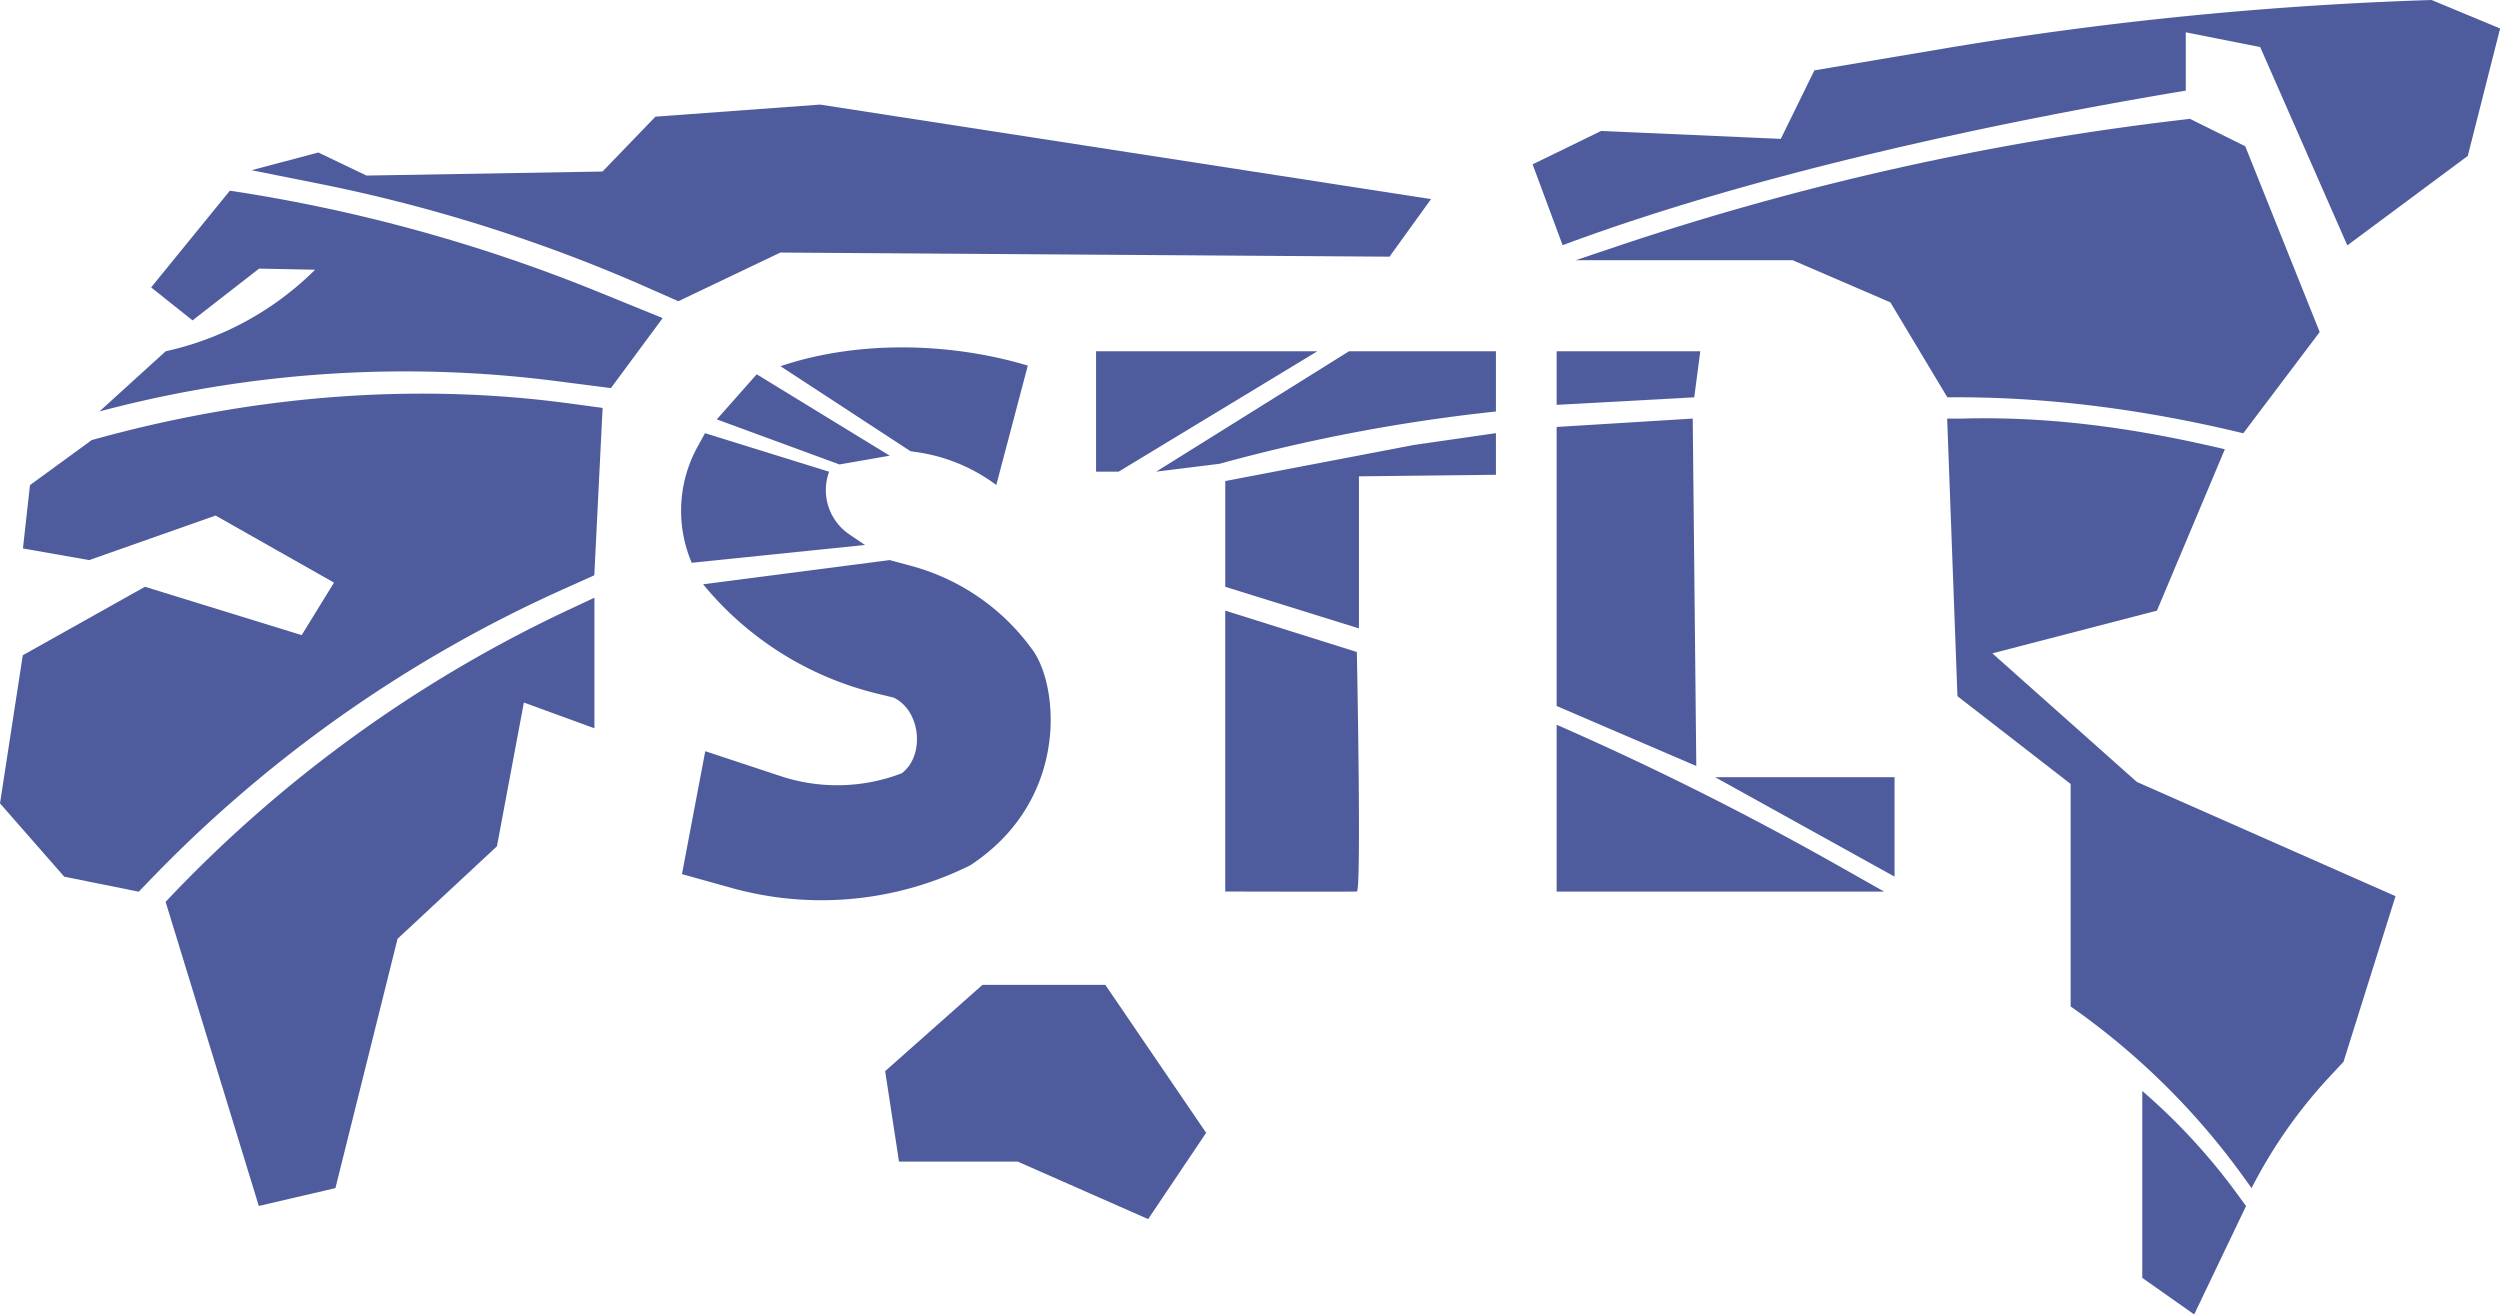 <svg width="97" height="51" fill="none" xmlns="http://www.w3.org/2000/svg"><g clip-path="url(#clip0)" fill="#4E5C9D"><path d="M92.948 34.773L82.91 30.34l-5.607-4.99 6.386-1.657 2.635-6.262c-3.358-.793-6.677-1.288-10.247-1.189h-.527l.399 10.77 4.392 3.406v8.633a28.111 28.111 0 016.69 6.59l.33.458a19.098 19.098 0 013.046-4.343l.522-.56 2.017-6.422zM61.137 10.096h8.416l3.794 1.636 2.21 3.684h.052c3.85-.034 7.694.491 11.43 1.395l2.965-3.928-2.888-7.208-2.145-1.064-.08.01a108.555 108.555 0 00-22.078 4.912l-1.676.563z"/><path d="M91.076 9.521l-3.381-7.696-2.887-.572v2.263C77.334 4.761 67.97 6.771 60.63 9.514l-1.165-3.137 2.66-1.296 6.97.307 1.303-2.658 5.008-.843A140.936 140.936 0 0194.345 0l2.66 1.105-1.255 4.944-4.674 3.472zM83.121 42.33a23.899 23.899 0 013.73 4.06l.295.406L85.134 51l-2.013-1.418V42.33zM60.398 15.708V13.63h5.572l-.233 1.786-5.339.292zm0 .858l5.28-.325.138 13.479-5.418-2.328V16.566zm6.149 13.589l6.962 3.858v-3.858h-6.962zm-6.149-2.035a119.81 119.81 0 0110.863 5.432l1.846 1.043H60.398V28.12zM47.54 23.692l5.106 1.605s.184 9.28 0 9.294c-.184.014-5.107 0-5.107 0V23.692zm0-.925v-4.102l7.313-1.399 3.189-.46v1.616l-5.315.06v5.9l-5.188-1.615zM42.527 18.3v-4.67h8.585l-7.708 4.67h-.877zm2.333 0l7.48-4.67h5.702v2.336a67.29 67.29 0 00-10.569 1.986l-.162.044-2.452.304zm-14.579-4.092l5.048 3.3.173.025a6.757 6.757 0 013.154 1.285l1.223-4.633c-3.02-.905-6.597-.985-9.586.02l-.012.003zm-.921.315l5.162 3.158-1.95.34-4.76-1.749 1.548-1.75zm-2.005 2.284l-.288.523a5.15 5.15 0 00-.228 4.506l6.723-.69-.603-.409a2.081 2.081 0 01-.816-1.083 2.065 2.065 0 01.027-1.351l-4.815-1.496zm-.07 5.863l7.238-.939.835.227a8.526 8.526 0 014.759 3.335c.993 1.5 1.303 5.806-2.47 8.28a12.977 12.977 0 01-9.247.883l-1.94-.54.904-4.77 2.925.968a6.985 6.985 0 004.704-.113c.912-.705.724-2.439-.32-2.934l-.65-.158a12.572 12.572 0 01-6.74-4.236l.002-.002zm7.059 18.89l3.776-3.348h4.766l3.912 5.741-2.25 3.348-5.062-2.232h-4.605l-.537-3.508zm-24.302 5.231l2.972-.692 2.411-9.674 3.856-3.589 1.045-5.578 2.737.999v-5.066l-.935.438A51.523 51.523 0 006.426 34.992l3.616 11.8z"/><path d="M5.384 34.598l.506-.526a51.568 51.568 0 0115.951-11.204l1.218-.548.322-6.493-1.281-.173c-6.204-.838-12.514-.261-18.542 1.421l-2.395 1.747L.89 21.28l2.571.452 4.904-1.729 4.594 2.603-1.254 2.037-6.08-1.876-4.741 2.657L0 31.17l2.492 2.845 2.892.583z"/><path d="M6.427 13.63l-2.568 2.334a46.064 46.064 0 0117.75-1.175l2.094.269 2.009-2.716-2.483-1.01a62.812 62.812 0 00-14.31-3.934l-3.055 3.753 1.607 1.28 2.582-2.009 2.173.043-.05.05a11.83 11.83 0 01-5.75 3.115zm3.331-7.026l2.614.522a61.349 61.349 0 017.613 2.037 60.669 60.669 0 015.096 1.977l1.24.547 3.958-1.888 23.634.16 1.612-2.235-23.707-3.666-6.387.468-2.053 2.129-9.159.157-1.868-.895"/></g><defs><clipPath id="clip0"><path fill="#fff" d="M0 0h97v51H0z"/></clipPath></defs></svg>